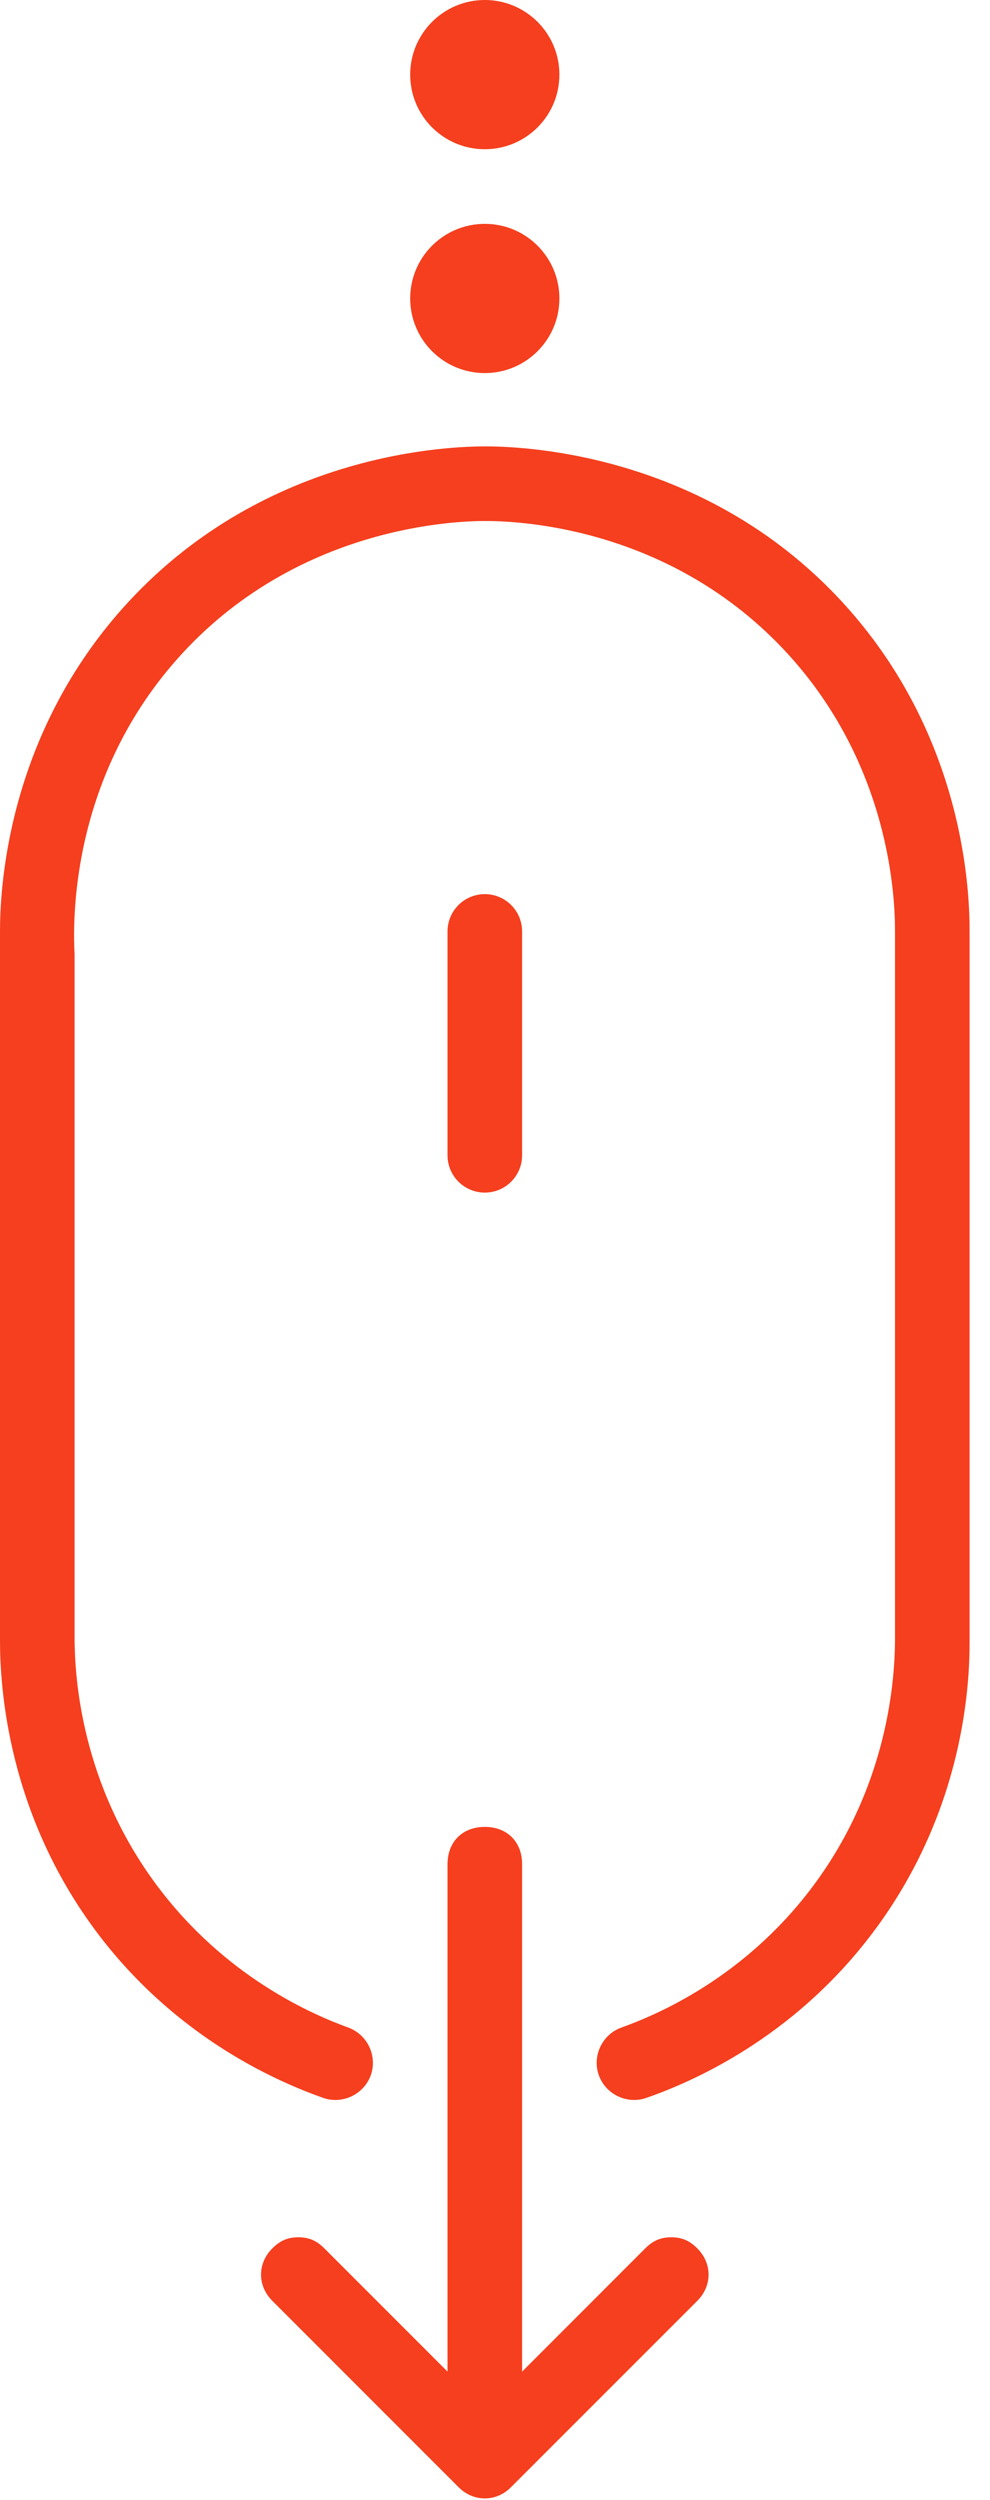 <svg xmlns="http://www.w3.org/2000/svg" width="21" height="53" viewBox="0 0 21 53">
  <path fill="#F53F1E" d="M10.284,18.957 C10.72,18.957 11.075,19.31 11.075,19.748 L11.075,24.494 C11.075,24.932 10.72,25.285 10.284,25.285 C9.847,25.285 9.493,24.932 9.493,24.494 L9.493,19.748 C9.493,19.31 9.847,18.957 10.284,18.957 Z M11.075,50.282 L13.685,47.671 C13.843,47.513 14.002,47.434 14.239,47.434 C14.476,47.434 14.634,47.513 14.793,47.671 C15.109,47.989 15.109,48.462 14.793,48.78 L10.837,52.735 C10.679,52.893 10.481,52.971 10.284,52.971 C10.086,52.971 9.888,52.893 9.73,52.735 L5.775,48.78 C5.458,48.462 5.458,47.989 5.775,47.671 C5.933,47.513 6.091,47.434 6.328,47.434 C6.566,47.434 6.724,47.513 6.882,47.671 L9.493,50.282 L9.493,39.524 C9.493,39.05 9.809,38.733 10.284,38.733 C10.758,38.733 11.075,39.05 11.075,39.524 L11.075,50.282 Z M7.391,42.989 C7.795,43.138 8.006,43.588 7.868,43.991 C7.726,44.398 7.273,44.621 6.861,44.481 C5.964,44.163 3.865,43.286 2.174,41.125 C0.12,38.496 0.001,35.675 -0,34.778 L-0,19.748 C0.001,18.967 0.096,15.6 2.73,12.755 C5.702,9.546 9.623,9.467 10.283,9.464 C10.938,9.464 14.883,9.531 17.858,12.755 C20.486,15.603 20.568,18.971 20.567,19.748 L20.567,34.778 C20.571,35.663 20.467,38.311 18.593,40.869 C16.842,43.259 14.563,44.181 13.707,44.48 C13.297,44.621 12.843,44.402 12.7,43.992 C12.558,43.582 12.778,43.128 13.188,42.985 C13.946,42.712 15.742,41.948 17.176,40.08 C18.865,37.88 18.979,35.547 18.985,34.778 L18.985,19.748 C18.985,19.116 18.918,16.187 16.603,13.748 C14.091,11.102 10.842,11.046 10.283,11.046 C9.743,11.048 6.274,11.119 3.741,13.993 C1.458,16.582 1.55,19.614 1.582,20.232 L1.582,34.778 C1.59,35.551 1.712,37.813 3.334,39.982 C4.79,41.929 6.642,42.716 7.391,42.989 Z M8.701,1.582 C8.701,0.709 9.41,0 10.284,0 C11.157,0 11.866,0.709 11.866,1.582 C11.866,2.457 11.157,3.164 10.284,3.164 C9.41,3.164 8.701,2.457 8.701,1.582 Z M8.701,6.328 C8.701,5.453 9.41,4.746 10.284,4.746 C11.157,4.746 11.866,5.453 11.866,6.328 C11.866,7.202 11.157,7.91 10.284,7.91 C9.41,7.91 8.701,7.202 8.701,6.328 Z"/>
</svg>
